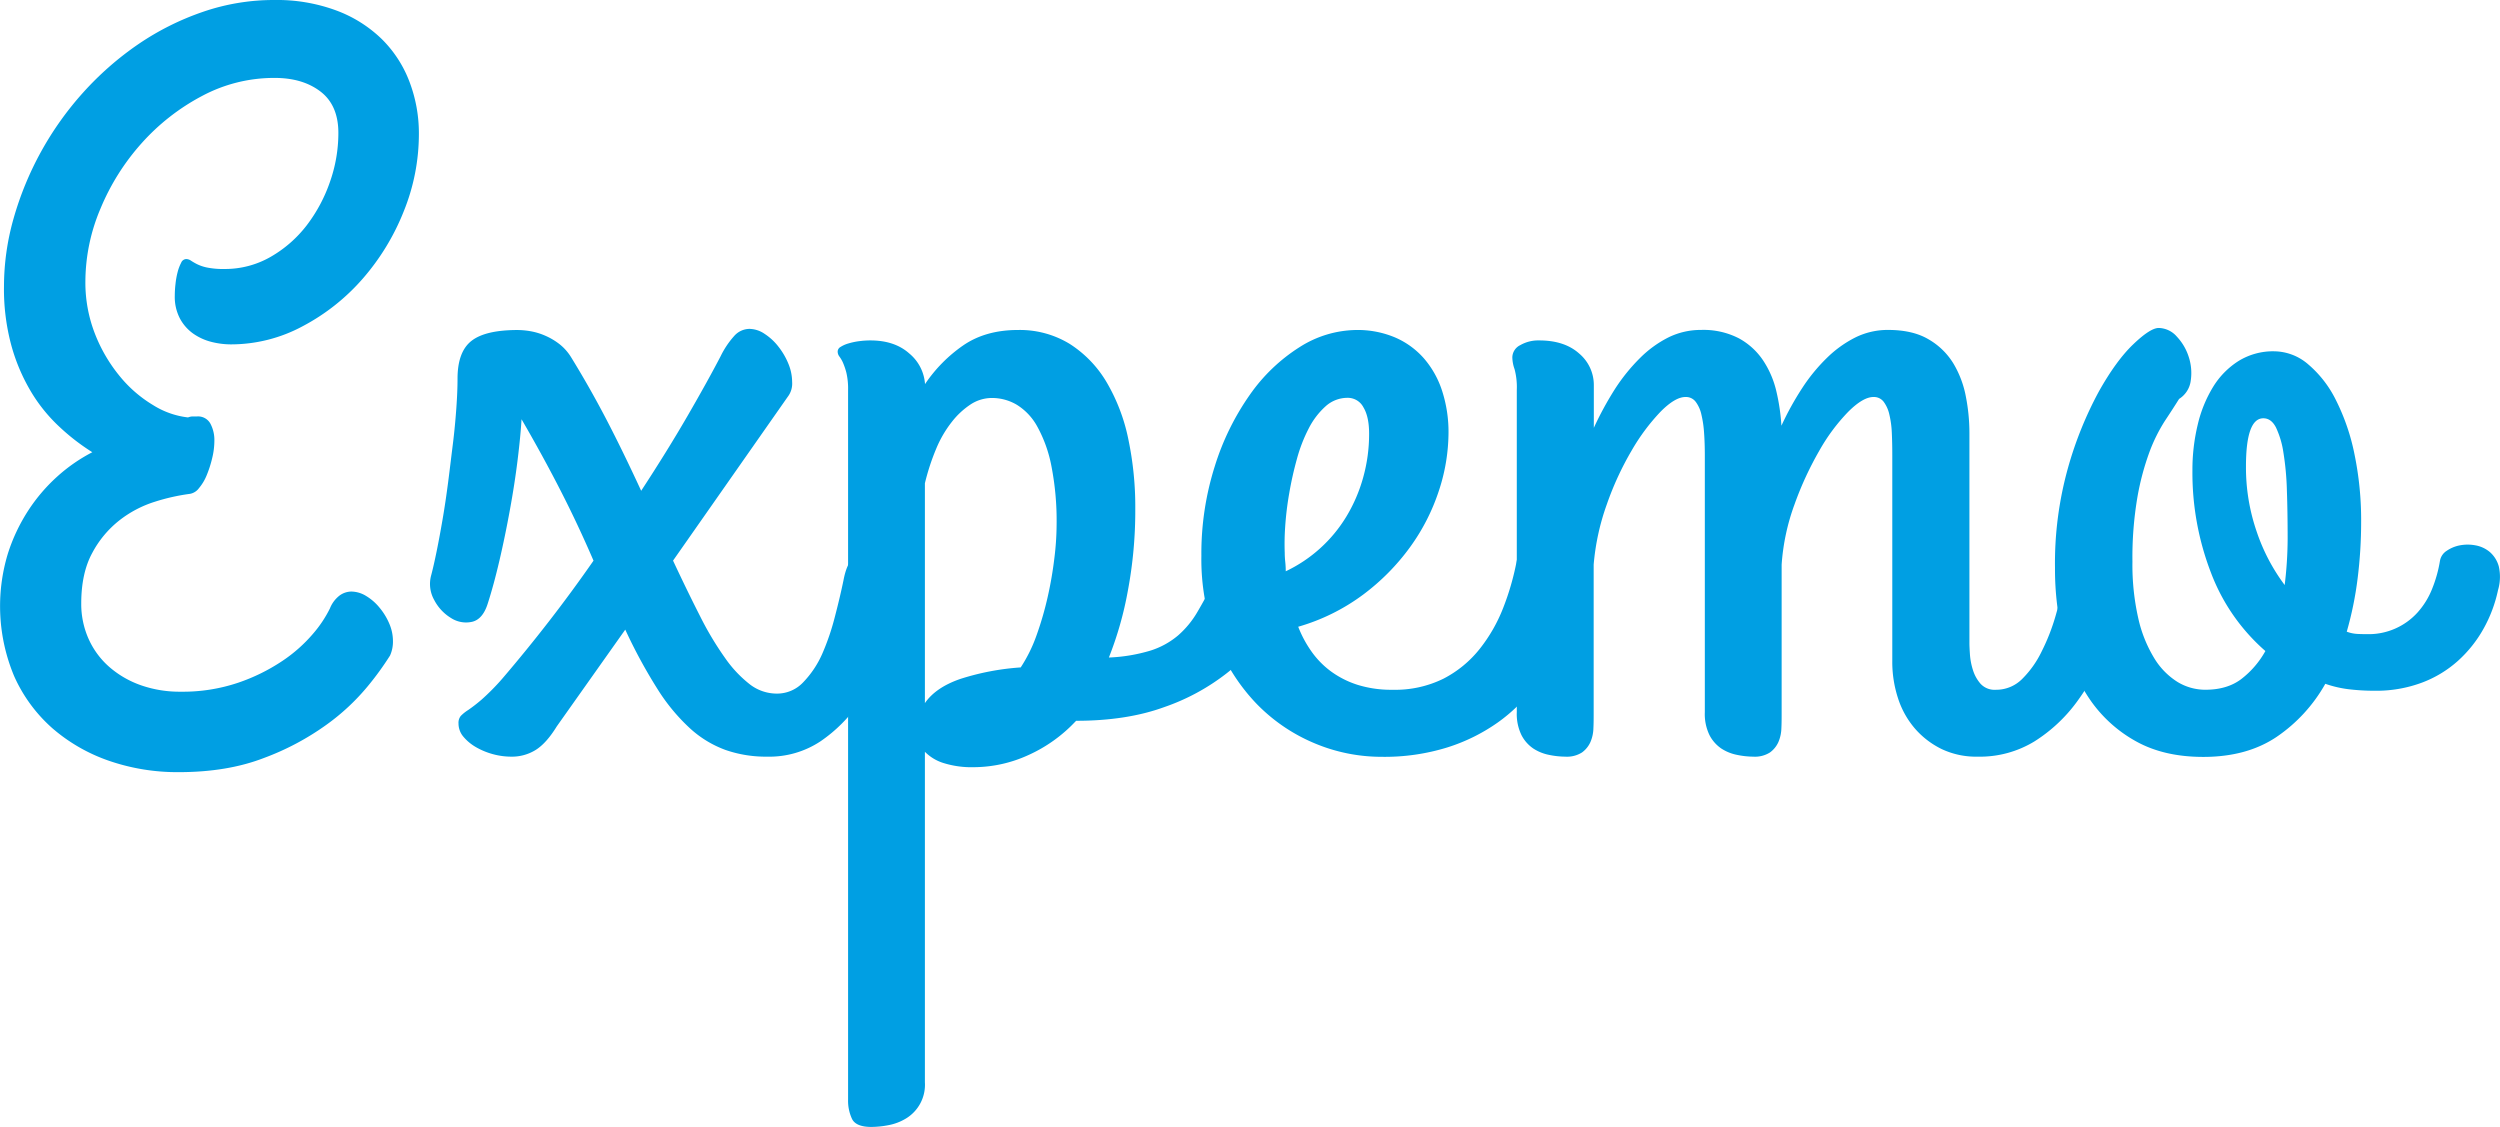 <svg xmlns="http://www.w3.org/2000/svg" viewBox="0 0 790.55 356.36"><defs><style>.cls-1{fill:#009fe3;}</style></defs><g id="Warstwa_2" data-name="Warstwa 2"><g id="Warstwa_1-2" data-name="Warstwa 1"><path class="cls-1" d="M123.34,207.29a93.73,93.73,0,0,1-7,9.65,69.29,69.29,0,0,1-13.11,12.24,83.43,83.43,0,0,1-19.77,10.51q-11.61,4.49-27,4.48a66.32,66.32,0,0,1-21.81-3.53,54.33,54.33,0,0,1-18-10.28A48,48,0,0,1,4.47,213.8a57.25,57.25,0,0,1-2-38.68,56.45,56.45,0,0,1,6.44-13.65,54.36,54.36,0,0,1,9.25-10.83A52.86,52.86,0,0,1,29.19,143,68,68,0,0,1,18.83,135,50.67,50.67,0,0,1,9.89,124a59.17,59.17,0,0,1-6.28-14.68A68.28,68.28,0,0,1,1.26,90.54,78.8,78.8,0,0,1,4.32,69a100.62,100.62,0,0,1,22-39.77A97.74,97.74,0,0,1,43.7,14,85.27,85.27,0,0,1,64.1,3.77,69,69,0,0,1,86.78,0a54,54,0,0,1,19.53,3.3,41.13,41.13,0,0,1,14.36,9,37.72,37.72,0,0,1,8.79,13.49,45.77,45.77,0,0,1,3,16.56,65.19,65.19,0,0,1-4.79,24.48,73.7,73.7,0,0,1-12.94,21.26,66,66,0,0,1-19,15.06A47.86,47.86,0,0,1,73,108.9a25.3,25.3,0,0,1-6.12-.78,17.51,17.51,0,0,1-5.73-2.59,13.89,13.89,0,0,1-4.24-4.79,14.68,14.68,0,0,1-1.64-7.22,32.17,32.17,0,0,1,.23-3.76A25,25,0,0,1,56.18,86a13.67,13.67,0,0,1,1.1-2.9,1.81,1.81,0,0,1,1.56-1.18,2.71,2.71,0,0,1,1.5.47,18.63,18.63,0,0,0,1.88,1.1,13.12,13.12,0,0,0,3.22,1.1,25.69,25.69,0,0,0,5.49.47A28.9,28.9,0,0,0,85.6,81.21,38.54,38.54,0,0,0,97,71.24a48.77,48.77,0,0,0,7.37-13.81A46.59,46.59,0,0,0,107,42.05q0-8.77-5.65-13.1T86.78,24.64a48.36,48.36,0,0,0-22.91,5.72A68.42,68.42,0,0,0,44.8,45.27a72.54,72.54,0,0,0-13,20.64A59.35,59.35,0,0,0,27,89a44.6,44.6,0,0,0,3.06,16.64A49.08,49.08,0,0,0,37.9,119a40.36,40.36,0,0,0,10.51,9.1A26.33,26.33,0,0,0,59.47,132a3.88,3.88,0,0,1,1.41-.31H62.3a4.44,4.44,0,0,1,4.23,2.27,11,11,0,0,1,1.26,5.41,23.5,23.5,0,0,1-.71,5.57,35.23,35.23,0,0,1-1.72,5.34,15.17,15.17,0,0,1-2.44,4.08,4.52,4.52,0,0,1-2.82,1.8A63.93,63.93,0,0,0,49,158.65a35.31,35.31,0,0,0-11.22,5.88,32.42,32.42,0,0,0-8.63,10.36q-3.45,6.35-3.46,15.92a27,27,0,0,0,2.36,11.3A25.71,25.71,0,0,0,34.68,211a30.67,30.67,0,0,0,10,5.73,37,37,0,0,0,12.48,2,54.73,54.73,0,0,0,18.12-2.83A59.52,59.52,0,0,0,89.29,209,47.06,47.06,0,0,0,99,200.39a37.6,37.6,0,0,0,5.33-8,9.6,9.6,0,0,1,3.06-4.08,6.42,6.42,0,0,1,3.69-1.25,9.1,9.1,0,0,1,4.71,1.41,16.34,16.34,0,0,1,4.23,3.69,20.1,20.1,0,0,1,3.06,5,13.94,13.94,0,0,1,1.18,5.57A10.71,10.71,0,0,1,123.34,207.29Z"/><path class="cls-1" d="M154.25,190.81q-1.56,5-4.94,5.81a8.73,8.73,0,0,1-6.67-1.18,14.43,14.43,0,0,1-5.34-5.72,10.32,10.32,0,0,1-.94-7.85c.53-2,1.1-4.53,1.73-7.61s1.25-6.46,1.88-10.12,1.2-7.53,1.73-11.61,1-8.09,1.49-12,.84-7.69,1.1-11.3.39-6.77.39-9.49q0-8.48,4.39-11.93t14.6-3.45a24.67,24.67,0,0,1,4.15.39,20.27,20.27,0,0,1,4.63,1.42,20.75,20.75,0,0,1,4.48,2.66,15.82,15.82,0,0,1,3.68,4.16q5.8,9.42,11,19.38t11.14,22.83q8.31-12.7,14.67-23.69t10.44-18.83a27.79,27.79,0,0,1,4.31-6.44A6.51,6.51,0,0,1,237,104a8.75,8.75,0,0,1,4.78,1.57,17.78,17.78,0,0,1,4.4,4.08,22.39,22.39,0,0,1,3.14,5.41,15.25,15.25,0,0,1,1.17,5.73,6.87,6.87,0,0,1-1.41,4.71l-36.25,51.78q4.56,9.74,8.55,17.57a99.92,99.92,0,0,0,7.93,13.26,38,38,0,0,0,7.84,8.32,13.94,13.94,0,0,0,8.48,2.9,11.32,11.32,0,0,0,8.39-3.61,30.74,30.74,0,0,0,6-9A75.37,75.37,0,0,0,264,195.05q1.64-6.27,2.74-11.61.94-5,3.14-7.3a6.39,6.39,0,0,1,4.55-2.27,7.87,7.87,0,0,1,3.92,1.17,14.82,14.82,0,0,1,3.69,3.06,16.17,16.17,0,0,1,2.67,4.24,11.77,11.77,0,0,1,1,4.71v.78a5.17,5.17,0,0,1-.31,1.41A160.16,160.16,0,0,1,280.1,206a73.89,73.89,0,0,1-8.39,16.17,47,47,0,0,1-12.24,12.24,29.27,29.27,0,0,1-16.87,4.86,38.89,38.89,0,0,1-13.18-2.12,33.81,33.81,0,0,1-11.3-6.9,60.48,60.48,0,0,1-10.28-12.48,163.37,163.37,0,0,1-10.12-18.67l-21.66,30.6q-3.28,5.33-6.67,7.45a14.21,14.21,0,0,1-7.76,2.12,22,22,0,0,1-5.73-.78,22.45,22.45,0,0,1-5.34-2.2,14.8,14.8,0,0,1-4-3.3,6.45,6.45,0,0,1-1.57-4.23,3.45,3.45,0,0,1,.71-2.36,12.88,12.88,0,0,1,2.35-1.88,49.55,49.55,0,0,0,4.24-3.29,71.56,71.56,0,0,0,6.51-6.59q7.53-8.79,14.83-18.21t14.05-19.14q-5-11.61-10.6-22.52t-12.16-22.2q-.31,5.33-1.25,12.94t-2.44,15.77q-1.48,8.16-3.29,15.93T154.25,190.81Z"/><path class="cls-1" d="M308,242.6a29.65,29.65,0,0,1-9.73-1.34,14.18,14.18,0,0,1-5.8-3.53V342.24a12.46,12.46,0,0,1-6,11.46,16.46,16.46,0,0,1-5.57,2.11,29.5,29.5,0,0,1-5.34.55q-4.86,0-6.12-2.51a13.51,13.51,0,0,1-1.26-6.12V123.34a22.28,22.28,0,0,0-.54-5.49,21.39,21.39,0,0,0-1.1-3.22,10.27,10.27,0,0,0-1.1-1.88,2.59,2.59,0,0,1-.55-1.65,1.73,1.73,0,0,1,.94-1.41,9.41,9.41,0,0,1,2.51-1.1,21,21,0,0,1,3.38-.71,26.69,26.69,0,0,1,3.53-.23q7.68,0,12.31,4.15a13.77,13.77,0,0,1,4.95,9.66,46.14,46.14,0,0,1,12.08-12.24q7.07-4.86,17.26-4.87a30.23,30.23,0,0,1,16.4,4.39,36.13,36.13,0,0,1,11.61,12,58.5,58.5,0,0,1,6.91,18A104.14,104.14,0,0,1,359,161a137.18,137.18,0,0,1-2.35,25.81,110.33,110.33,0,0,1-6,21.11,52.57,52.57,0,0,0,13.19-2.2,25.3,25.3,0,0,0,8.7-4.79,29.43,29.43,0,0,0,6.12-7.45q2.59-4.39,5.42-10a44.14,44.14,0,0,1,3.69-6.59,4.42,4.42,0,0,1,3.68-2,8.19,8.19,0,0,1,4.16,1.25,15.72,15.72,0,0,1,3.77,3.14,17.9,17.9,0,0,1,2.67,4,9,9,0,0,1,1,3.85q0,5.49-3.77,12.55a44.23,44.23,0,0,1-11.53,13.34,68.24,68.24,0,0,1-19.62,10.59q-11.85,4.32-27.85,4.32a46.72,46.72,0,0,1-15.22,10.9A41.72,41.72,0,0,1,308,242.6Zm5.65-116.75a12.31,12.31,0,0,0-6.67,2,25,25,0,0,0-6,5.57A35.91,35.91,0,0,0,296,142a71.21,71.21,0,0,0-3.53,10.83v69.51q3.45-5,11.3-7.68a80.08,80.08,0,0,1,19-3.61,46.85,46.85,0,0,0,5-10.13,103.45,103.45,0,0,0,3.53-12.16,119.86,119.86,0,0,0,2.11-12.24,88.53,88.53,0,0,0,.71-10.51,90.42,90.42,0,0,0-1.65-18.67A42.23,42.23,0,0,0,328,134.87a18.47,18.47,0,0,0-6.51-6.9A15.4,15.4,0,0,0,313.68,125.85Z"/><path class="cls-1" d="M458.05,136.83A59.16,59.16,0,0,1,455,155.19a64.57,64.57,0,0,1-9.1,17.81A70.21,70.21,0,0,1,431,188.07a64,64,0,0,1-20.48,10.12,36,36,0,0,0,4.16,7.77,27.48,27.48,0,0,0,6.2,6.35,29.39,29.39,0,0,0,8.39,4.24,35.7,35.7,0,0,0,11.06,1.57,34.52,34.52,0,0,0,16.17-3.53,35.28,35.28,0,0,0,11.37-9.34,50,50,0,0,0,7.46-13,82.68,82.68,0,0,0,4.23-14.6q1.11-5.32,4.48-7.14a9.16,9.16,0,0,1,6.9-.86,12,12,0,0,1,6.12,4,9.24,9.24,0,0,1,2.12,7.3A111.12,111.12,0,0,1,497,192.07a66.85,66.85,0,0,1-4.47,12.71A71.48,71.48,0,0,1,485,217.41a51.85,51.85,0,0,1-11.38,11.06,57.66,57.66,0,0,1-15.85,7.85,66.87,66.87,0,0,1-20.87,3A54.52,54.52,0,0,1,415.6,235a55.2,55.2,0,0,1-18.2-12.4,60.22,60.22,0,0,1-12.71-19.93,71.37,71.37,0,0,1-4.79-26.91,91.34,91.34,0,0,1,4.24-28.32,81,81,0,0,1,11.14-22.68,55.1,55.1,0,0,1,15.69-15,34.07,34.07,0,0,1,18-5.41,30.35,30.35,0,0,1,12.16,2.35,25.59,25.59,0,0,1,9.18,6.67,29.52,29.52,0,0,1,5.73,10.28A42.25,42.25,0,0,1,458.05,136.83Zm-51.79,38a26.65,26.65,0,0,0,.16,2.82,28.22,28.22,0,0,1,.16,3,44.84,44.84,0,0,0,19.14-17.26A49.14,49.14,0,0,0,431.06,151a51,51,0,0,0,1.88-13.88q0-5.34-1.8-8.32a5.57,5.57,0,0,0-4.95-3,10.32,10.32,0,0,0-7,2.67,24,24,0,0,0-5.34,7,48.56,48.56,0,0,0-3.76,9.73,109,109,0,0,0-2.43,10.9,98.9,98.9,0,0,0-1.26,10.44A77.68,77.68,0,0,0,406.26,174.81Z"/><path class="cls-1" d="M671.3,189.24A152.67,152.67,0,0,1,665.57,206a71.42,71.42,0,0,1-9,16.17,49.05,49.05,0,0,1-13.18,12.24,33.07,33.07,0,0,1-18,4.86A25.42,25.42,0,0,1,614,236.87a26.64,26.64,0,0,1-8.48-6.51,27.62,27.62,0,0,1-5.33-9.57,36.85,36.85,0,0,1-1.81-11.62V143.89q0-3.76-.15-7.06a30.23,30.23,0,0,0-.79-5.8,10.61,10.61,0,0,0-1.8-4,3.87,3.87,0,0,0-3.22-1.49q-3.3,0-8,4.7a59.7,59.7,0,0,0-9.1,12.24,104.67,104.67,0,0,0-7.85,17,68.91,68.91,0,0,0-4.08,19.06v46.92c0,1.57,0,3.17-.08,4.79a11.81,11.81,0,0,1-.94,4.39,8.19,8.19,0,0,1-2.67,3.3,8.81,8.81,0,0,1-5.26,1.33,25.79,25.79,0,0,1-5.09-.55,14.08,14.08,0,0,1-5-2,11.52,11.52,0,0,1-3.76-4.23,15.26,15.26,0,0,1-1.49-7.3V143.89q0-3.76-.24-7.06a34.3,34.3,0,0,0-.86-5.8,10.46,10.46,0,0,0-1.81-4,3.84,3.84,0,0,0-3.21-1.49q-3.3,0-7.93,4.7a64.42,64.42,0,0,0-9.1,12.24,96.14,96.14,0,0,0-7.84,17,75,75,0,0,0-4.16,19.06v46.92c0,1.57,0,3.17-.08,4.79a11.81,11.81,0,0,1-.94,4.39,8.19,8.19,0,0,1-2.67,3.3,8.83,8.83,0,0,1-5.26,1.33,25.81,25.81,0,0,1-5.1-.55,14.11,14.11,0,0,1-5-2,11.43,11.43,0,0,1-3.76-4.23,15.25,15.25,0,0,1-1.5-7.3V123.34a22.07,22.07,0,0,0-.7-6.59,11.59,11.59,0,0,1-.71-3.77,4.39,4.39,0,0,1,2.51-3.84,11.43,11.43,0,0,1,6-1.49q8,0,12.63,4.15a13,13,0,0,1,4.63,10v13.49A104.79,104.79,0,0,1,510.69,123a58.3,58.3,0,0,1,7.93-9.8,34.92,34.92,0,0,1,9-6.52,23.11,23.11,0,0,1,10.28-2.35,24.38,24.38,0,0,1,12,2.67,21.69,21.69,0,0,1,7.69,7.06,29.84,29.84,0,0,1,4.16,9.81,64,64,0,0,1,1.57,10.75,92.2,92.2,0,0,1,6.59-11.93,55.59,55.59,0,0,1,7.85-9.57,35.77,35.77,0,0,1,9-6.44,23.11,23.11,0,0,1,10.28-2.35q7.84,0,12.86,3a22.1,22.1,0,0,1,7.85,7.69,31.77,31.77,0,0,1,3.92,10.52,60,60,0,0,1,1.1,11.29v66.54c0,.73.05,1.91.16,3.53a21,21,0,0,0,.94,4.94,11.94,11.94,0,0,0,2.43,4.39,6,6,0,0,0,4.79,1.89,11.59,11.59,0,0,0,8.39-3.45,31.5,31.5,0,0,0,6.12-8.64A64.39,64.39,0,0,0,650,194.81q1.72-6,2.82-11.37.94-5,3.06-7.3a6.3,6.3,0,0,1,4.63-2.27,7.49,7.49,0,0,1,3.85,1.17,15.63,15.63,0,0,1,3.61,3.06,16.4,16.4,0,0,1,2.66,4.24,11.77,11.77,0,0,1,1,4.71v.78A4.81,4.81,0,0,1,671.3,189.24Z"/><path class="cls-1" d="M771.57,177.32a4.72,4.72,0,0,1,2.12-3.14,11,11,0,0,1,4.16-1.73,13.23,13.23,0,0,1,4.94,0,9.66,9.66,0,0,1,4.55,2.12,9.22,9.22,0,0,1,2.83,4.55,14.74,14.74,0,0,1-.24,7.46,43.38,43.38,0,0,1-4.63,12.31A39.65,39.65,0,0,1,777.22,209a35.85,35.85,0,0,1-11.46,6.9A41.23,41.23,0,0,1,751,218.43a68.63,68.63,0,0,1-8.23-.47,35.49,35.49,0,0,1-7.46-1.73A49.69,49.69,0,0,1,719.94,233q-9.41,6.35-23.22,6.35-12.24,0-21-4.78a42.71,42.71,0,0,1-14.59-13,57.15,57.15,0,0,1-8.55-19.06,93,93,0,0,1-2.75-22.91A112,112,0,0,1,654,147.74a117,117,0,0,1,9.65-23.85q5.49-9.81,10.91-15t8.08-5.18a7.78,7.78,0,0,1,5.73,2.75,16.66,16.66,0,0,1,3.76,6.43,16.32,16.32,0,0,1,.63,7.46,8,8,0,0,1-3.69,5.8q-1.87,3-4.47,6.91a51.64,51.64,0,0,0-4.87,9.8,82.54,82.54,0,0,0-3.84,14.36,113.54,113.54,0,0,0-1.57,20.4,76.37,76.37,0,0,0,1.81,17.73,41.64,41.64,0,0,0,5,12.64,22.83,22.83,0,0,0,7.37,7.61,16.91,16.91,0,0,0,8.87,2.51q6.9,0,11.37-3.38a28.83,28.83,0,0,0,7.62-8.86,61.81,61.81,0,0,1-17.19-24.72,87.88,87.88,0,0,1-5.88-32.4,60.94,60.94,0,0,1,1.65-14.36,40.52,40.52,0,0,1,4.86-12,25.37,25.37,0,0,1,8.08-8.24,20.76,20.76,0,0,1,11.3-3.06,16.65,16.65,0,0,1,10.67,4.08,35.35,35.35,0,0,1,8.79,11.3,67.42,67.42,0,0,1,5.88,17.1,102.78,102.78,0,0,1,2.12,21.5,143.29,143.29,0,0,1-1.1,17.73,110.13,110.13,0,0,1-3.45,16.95,11,11,0,0,0,3.22.7c1,.06,2.06.08,3.21.08a20.83,20.83,0,0,0,16-6.9,25,25,0,0,0,4.55-7.38A41.6,41.6,0,0,0,771.57,177.32ZM710.22,147.5a62.3,62.3,0,0,0,3.37,20.56A60.21,60.21,0,0,0,722.46,185a123.17,123.17,0,0,0,.94-14.75q0-8.16-.24-15.15a89.7,89.7,0,0,0-1.1-12,28,28,0,0,0-2.35-7.92c-1-1.94-2.33-2.91-4-2.91Q710.22,132.28,710.22,147.5Z"/></g></g></svg>